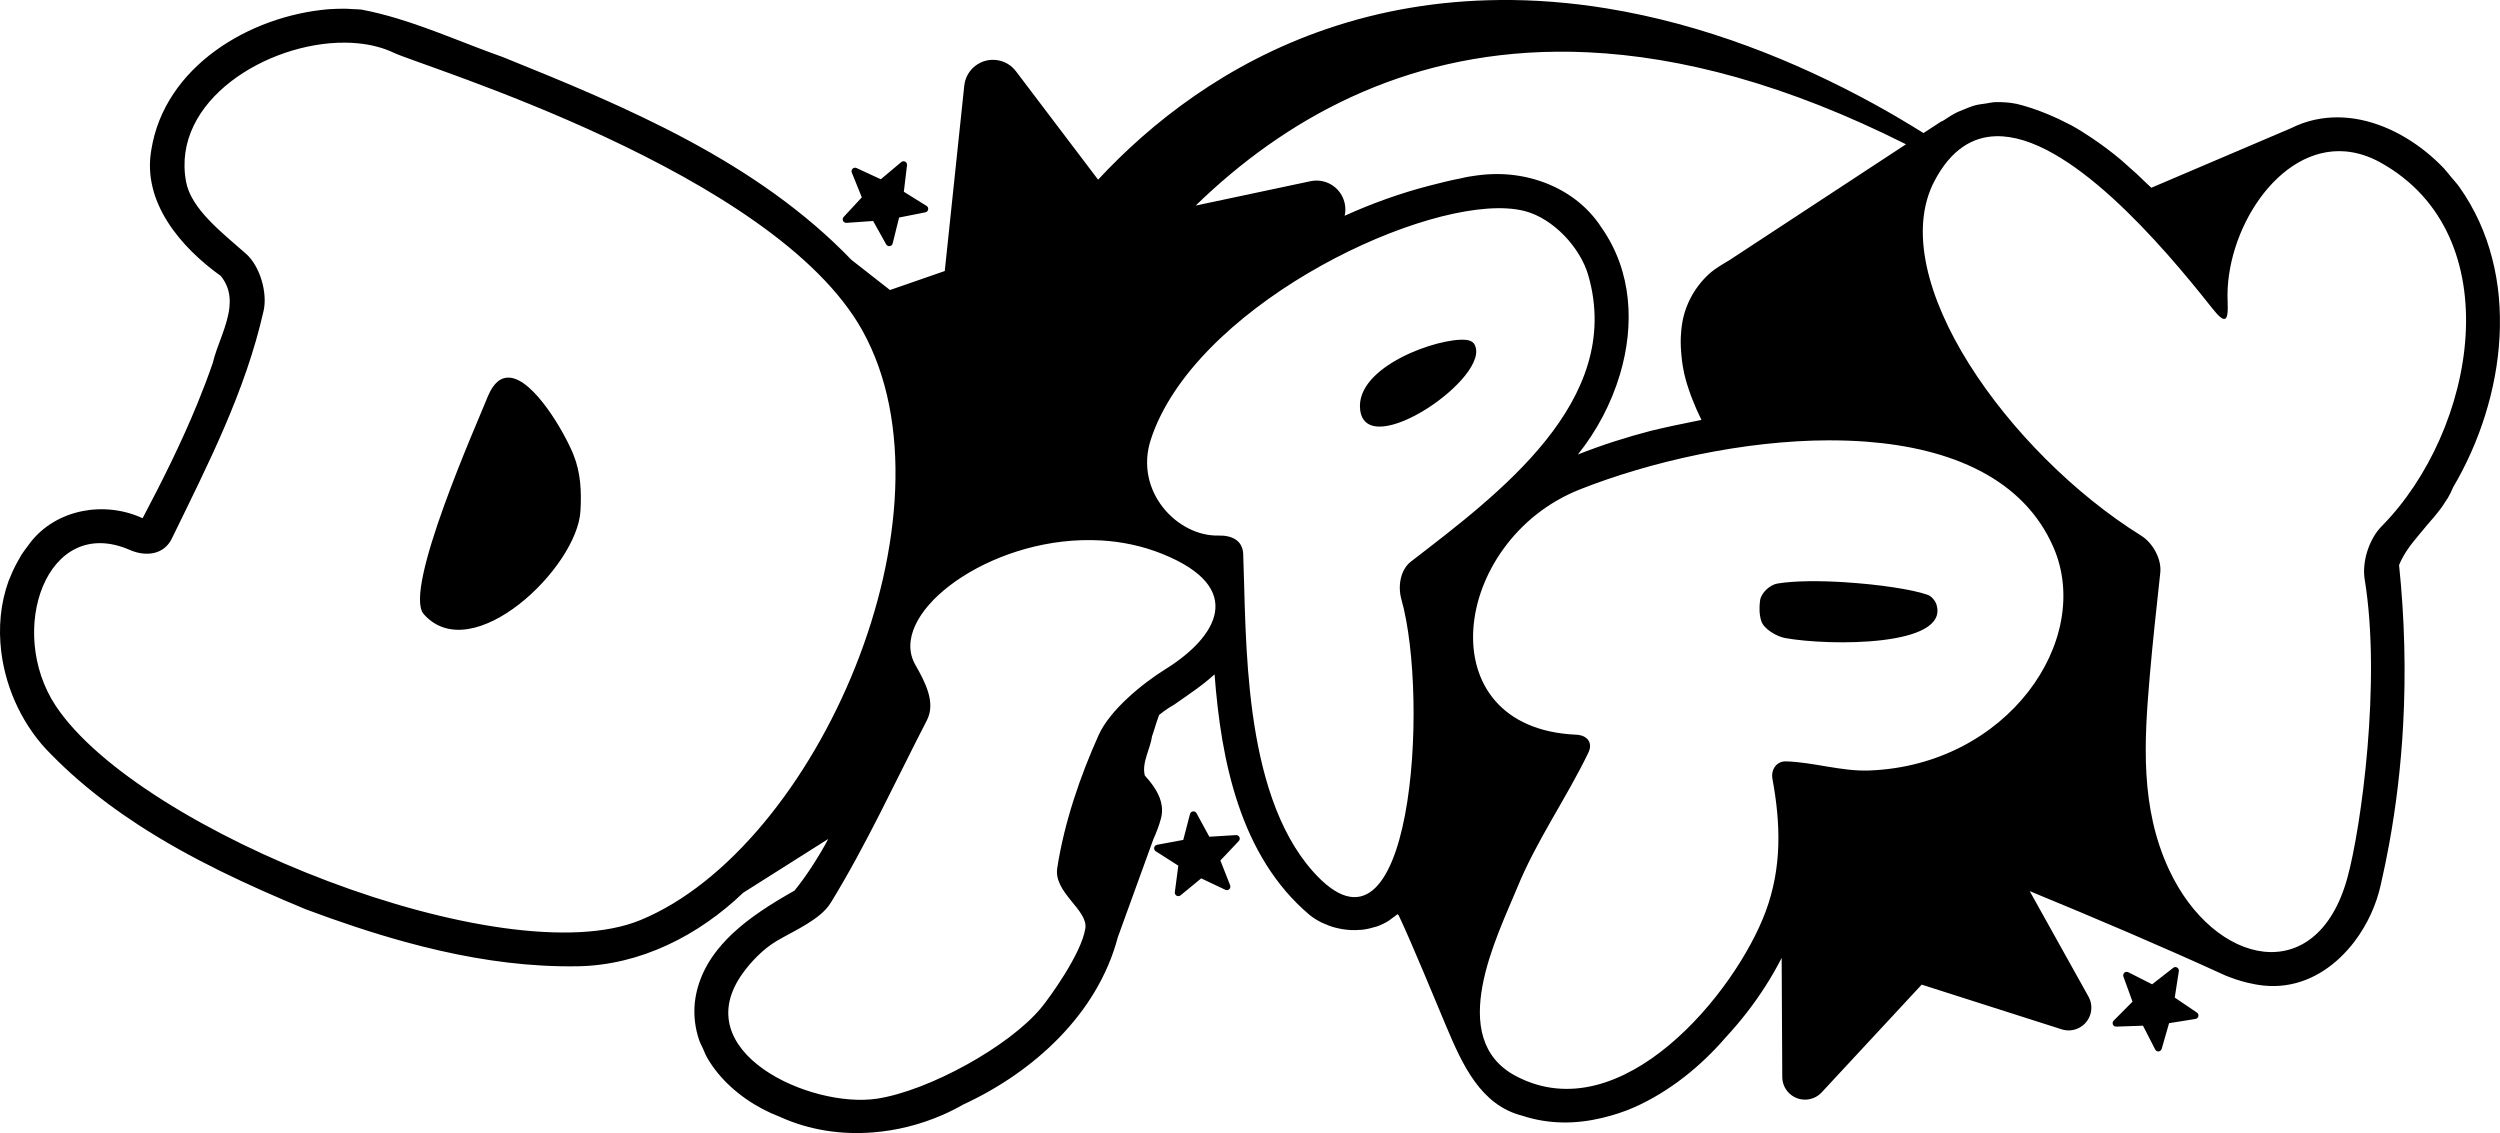 <svg viewBox="0 0 1966.67 891.34" xmlns="http://www.w3.org/2000/svg" data-name="Layer 1" id="Layer_1">
  <path d="M1178.97.03c-46.71.47-92.17,7.96-135.69,22.87-78.51,26.89-137.75,73.54-179.44,118.44l-64.62-85.28c-7.56-9.99-21.79-11.96-31.79-4.4-5.01,3.79-8.22,9.48-8.87,15.73l-15.35,145.82-43.08,14.95-30.28-23.7h-.02c-9.33-9.69-19.07-18.83-29.18-27.49h-.02c-10.12-8.66-20.6-16.83-31.38-24.59-10.78-7.75-21.88-15.09-33.2-22.06-11.33-6.97-22.9-13.59-34.65-19.91-11.75-6.32-23.69-12.34-35.75-18.12-12.06-5.78-24.23-11.36-36.48-16.74h-.02c-24.49-10.76-49.22-20.83-73.74-30.72h-.02c-27.58-9.74-54.72-21.77-82.75-30.24-9.34-2.82-18.79-5.25-28.38-7.06-2.25-.24-4.52-.24-6.77-.36-2.04-.08-4.05-.32-6.09-.32h-.02c-4.29-.02-8.58.16-12.86.4-15.5,1.31-31.33,4.77-46.5,10.25-30.33,10.98-58.06,30.05-75.5,56.15-4.36,6.53-8.09,13.49-11.04,20.88-2.95,7.39-5.14,15.19-6.44,23.41-1.82,10.32-1.26,20.28,1.08,29.76v.02c2.34,9.48,6.48,18.47,11.81,26.89,5.33,8.41,11.86,16.23,19.01,23.34,7.15,7.11,14.91,13.52,22.72,19.1,2.12,2.59,3.69,5.28,4.81,8.02,1.11,2.74,1.77,5.54,2.07,8.39.3,2.85.24,5.74-.08,8.66-1.63,14.61-9.92,29.89-13.09,43.5-3.65,10.56-7.61,21-11.85,31.36-12.71,31.08-27.75,61.26-43.33,90.7-7.42-3.46-15.38-5.65-23.47-6.57-4.04-.46-8.13-.61-12.18-.44-4.05.16-8.07.67-12.03,1.47-7.92,1.62-15.56,4.5-22.49,8.64-6.93,4.14-13.17,9.55-18.29,16.2v.02c-.69.85-1.25,1.75-1.91,2.61-1.71,2.24-3.43,4.49-4.93,6.84-.75,1.17-1.34,2.41-2.03,3.6-2.59,4.44-4.83,9.02-6.71,13.73-.42,1.05-.94,2.05-1.33,3.11v.02c-6.45,17.73-8.15,36.97-5.8,55.88.94,7.57,2.51,15.06,4.7,22.41v.02c4.38,14.69,11.17,28.71,20.01,41.14,4.42,6.22,9.37,12.04,14.77,17.34,6.92,7.04,14.09,13.76,21.52,20.17,14.85,12.84,30.66,24.48,47.12,35.19,41.16,26.77,86.48,47.62,131.55,66.3,25.6,9.55,51.77,18.41,78.34,25.68,8.85,2.43,17.74,4.67,26.68,6.71,17.88,4.08,35.94,7.34,54.1,9.49,9.08,1.07,18.19,1.87,27.32,2.36,9.13.49,18.29.67,27.47.52,6.16-.08,12.26-.56,18.29-1.35,24.12-3.14,47.14-11.54,68.17-23.63,10.51-6.05,20.52-13.02,29.93-20.73,4.7-3.86,9.26-7.9,13.65-12.1l66.92-42.34c-.95,1.71-1.81,3.48-2.78,5.18-2.3,4.02-4.66,8.02-7.13,11.93-1.11,1.76-2.2,3.53-3.35,5.26-4.15,6.27-8.49,12.4-13.26,18.25-8.62,4.88-17.53,10.14-26.12,15.97-12.89,8.74-25.04,18.75-34.45,30.59-3.13,3.94-5.97,8.09-8.41,12.47v.02c-4.88,8.76-8.25,18.4-9.47,29.14-.51,5.24-.42,10.36.2,15.33v.02c.61,4.96,1.76,9.76,3.35,14.4.73,2.12,1.88,4.07,2.8,6.11,1.09,2.43,1.98,4.95,3.31,7.27,2.45,4.28,5.27,8.34,8.43,12.2,6.31,7.71,13.9,14.56,22.18,20.34,8.29,5.78,17.28,10.51,26.43,14,11.55,5.29,23.68,8.88,36.04,10.9,6.19,1.01,12.42,1.62,18.68,1.86,6.26.24,12.53.08,18.79-.4,18.74-1.47,37.26-6.16,54.39-13.61,5.71-2.48,11.27-5.27,16.63-8.35,6.91-3.19,13.75-6.69,20.44-10.5,6.7-3.81,13.24-7.92,19.61-12.32,25.48-17.62,47.88-39.92,63.53-66.24v-.02c7.82-13.16,13.95-27.3,17.94-42.38v-.02l27.71-76.39c.12-.24.16-.51.28-.75,2.42-5.39,4.56-10.93,6.09-16.74v-.02c.81-3.25.94-6.39.54-9.42-1.2-9.1-7.14-17.15-13.34-23.94v-.02c-.65-2.52-.71-5.07-.41-7.64.32-2.69,1.01-5.4,1.84-8.12,1.56-5.08,3.54-10.19,4.27-15.18,0-.03.02-.04.02-.08.36-1.25.87-2.53,1.26-3.79,1.31-4.22,2.61-8.48,4.16-12.7.2-.16.36-.36.6-.54,3.44-2.81,7.16-5.37,11.16-7.64.28-.16.52-.36.81-.54,10.63-7.46,21.56-14.61,31.15-23.41.63,8.48,1.43,17.07,2.43,25.71v.02c1,8.64,2.2,17.32,3.69,25.97,2.97,17.31,7.03,34.52,12.63,51.04,2.8,8.26,5.98,16.36,9.61,24.21,3.63,7.85,7.71,15.43,12.28,22.72,9.15,14.6,20.32,27.95,33.95,39.48,2.73,2.23,5.71,4.09,8.8,5.72,1.05.56,2.16.95,3.25,1.43,2.14.95,4.3,1.83,6.55,2.51,1.25.36,2.51.66,3.77.95,2.19.51,4.38.88,6.61,1.12,1.29.16,2.57.24,3.87.32,2.29.08,4.54.03,6.81-.16,1.22-.08,2.42-.12,3.62-.32,2.67-.4,5.27-1.05,7.83-1.84.72-.24,1.45-.32,2.16-.58,3.17-1.13,6.19-2.62,9.05-4.39.95-.59,1.77-1.35,2.67-2.01,1.45-1.05,2.98-1.98,4.31-3.21.28.4.79.58.99,1.01,10.07,21.18,29.54,68.7,37.39,87.3,12.73,30.17,27.08,61.9,59.67,70.2,21.16,6.98,42.48,6.68,62.95,1.76,8.58-2.06,17.04-4.72,25.23-8.35,13.86-6.14,27.04-14.27,39.15-23.67,6.06-4.7,11.84-9.74,17.32-14.98,5.47-5.24,10.64-10.68,15.43-16.26,5.79-6.23,11.35-12.76,16.63-19.55,5.28-6.8,10.26-13.86,14.91-21.15,4.53-7.1,8.72-14.4,12.55-21.89l.48,93.68c.05,9.88,8.11,17.85,17.99,17.8,4.94-.03,9.66-2.1,13.02-5.72l78.67-84.76,110.15,35.17c9.42,3,19.48-2.21,22.48-11.62,1.5-4.7.99-9.81-1.41-14.12l-46.25-83c51.88,21.35,103.46,43.29,154.1,66.45,1,.43,2.05.78,3.07,1.18,3.19,1.26,6.45,2.35,9.8,3.29,1.17.32,2.35.67,3.54.95,4.41,1.07,8.87,1.95,13.52,2.43,5.87.62,11.59.49,17.09-.28,11.01-1.53,21.2-5.63,30.34-11.6,4.58-2.99,8.89-6.45,12.9-10.27,4.01-3.82,7.75-8,11.14-12.47,10.17-13.4,17.38-29.32,20.8-45.26,2.35-10.25,4.48-20.56,6.38-30.9,5.7-31.04,9.36-62.47,11.08-94,2.3-42.03,1.15-84.27-3.19-126.02,3.66-8.99,9.59-16.6,15.85-24.01,1.83-2.16,3.56-4.39,5.43-6.52v-.02c4.13-4.73,8.25-9.44,11.93-14.44,1.22-1.66,2.31-3.41,3.42-5.14.56-.88,1.19-1.69,1.72-2.59,1.56-2.67,2.95-5.44,4.12-8.35,5.19-8.8,9.94-18,14.17-27.51,4.23-9.5,7.95-19.3,11.08-29.31v-.02c3.13-10.01,5.69-20.22,7.6-30.53,1.91-10.31,3.17-20.73,3.73-31.13.28-5.2.36-10.39.28-15.58v-.02c-.08-5.19-.36-10.35-.81-15.49-.47-5.15-1.14-10.27-2.01-15.35-.87-5.07-1.95-10.12-3.23-15.1v-.02c-1.28-4.98-2.77-9.9-4.47-14.77v-.02c-1.71-4.87-3.64-9.65-5.8-14.38-2.16-4.72-4.55-9.38-7.17-13.94-2.62-4.56-5.47-9.02-8.58-13.38-1.97-2.73-4.32-5.25-6.52-7.87-1.83-2.18-3.47-4.46-5.45-6.55-8.74-9.2-18.91-17.44-29.93-24.03-11.02-6.59-22.89-11.52-35.11-14.11-6.11-1.29-12.29-1.98-18.5-2.01-12.41-.04-24.88,2.57-36.87,8.6l-109.76,46.79c-.83-.83-1.75-1.58-2.59-2.4-5.85-5.75-11.84-11.3-18.02-16.63-1.17-1.01-2.32-2.09-3.5-3.09-7.24-6.06-14.75-11.68-22.51-16.9-5.25-3.54-10.57-6.94-16.09-9.98-.78-.43-1.64-.78-2.43-1.2-5.26-2.8-10.67-5.32-16.2-7.6-1.69-.7-3.38-1.38-5.1-2.03-6.44-2.43-12.99-4.62-19.82-6.23-.08-.02-.16,0-.24-.02-5.04-1.01-10.02-1.34-14.91-1.26-.4,0-.79-.03-1.18-.02-2.62.08-5.1.73-7.66,1.1-2.8.42-5.63.69-8.35,1.43-3.22.86-6.26,2.16-9.34,3.44-1.7.72-3.43,1.3-5.08,2.13-3.37,1.68-6.55,3.68-9.69,5.82-.74.5-1.56.85-2.28,1.37l.08-.32-14.31,9.36c-12.44-7.7-25.25-15.36-38.8-22.78-62.81-34.42-134.24-62.82-210.13-75.23-28.77-4.71-57.25-6.93-85.27-6.65h-.05ZM271.27,33.54c3.52.03,7,.2,10.4.54,10.2,1,19.76,3.44,28.19,7.46,22.39,10.68,299.23,93.6,368.61,218.58,79.41,143.04-35.73,406.55-174.71,463.7-106.9,43.95-393.84-69-459.89-168.52-39.12-58.95-7.24-151.21,58.27-122.68,13.12,5.71,26.99,3.47,33.02-8.91,28.15-57.83,57.88-115.5,72.23-179.33,3.14-13.96-2.76-34.96-13.9-44.78-19.05-16.79-43.16-35.26-47.12-56.67-11.79-63.77,63.95-109.73,124.92-109.38h0ZM1224.54,40.67c8.11-.08,16.35.08,24.71.48,73.18,3.45,156.22,25.16,250.13,72.35l-139.05,91.26c-5.93,3.45-10.99,6.64-14.13,9.24-2.97,2.47-5.71,5.28-8.2,8.29-2.49,3.01-4.74,6.24-6.69,9.63-1.95,3.4-3.6,6.95-4.93,10.6-1.33,3.66-2.33,7.4-2.96,11.19v.02c-.71,4.02-1.06,8.05-1.22,12.05-.04,1.21-.04,2.42-.04,3.62,0,2.2.12,4.37.28,6.57.36,5.51,1.01,10.99,2.18,16.4.04.24.08.51.12.77,1.3,5.85,3.11,11.63,5.18,17.32.45,1.23.93,2.44,1.41,3.67,2.11,5.4,4.42,10.72,7.02,15.91.04.08.08.16.12.28-.92.16-1.82.4-2.73.58-12.5,2.45-24.92,5.09-37.14,8.04-19.45,5.05-38.64,11.22-57.33,18.6,14.73-18.3,26.38-40.26,33.22-63.42,11.41-38.64,9.4-80.64-14.42-114.75-5.8-9.07-13.07-16.69-21.36-22.87h-.02c-8.28-6.17-17.57-10.9-27.4-14.17h-.02c-4.91-1.64-9.96-2.91-15.08-3.81-11.17-1.97-22.7-2.06-33.99-.56-4.25.57-8.5,1.2-12.66,2.26-8.31,1.57-16.5,3.66-24.69,5.76-22.99,5.91-45.4,13.96-67.05,23.76,2.76-12.22-4.92-24.37-17.14-27.13-3.12-.7-6.35-.74-9.48-.11l-90.58,19.23c69.43-67.47,162.31-119.95,283.93-121.05h0ZM1570.32,107.16c56.3-1.31,130.25,85.04,169.78,135.11,10.4,13.18,13.02,11.21,12.3-5.05-2.46-54.78,39.42-122.4,92.5-118.13,9.01.73,18.36,3.54,27.86,8.82,102.72,57.17,75.29,210.7.69,286.21-9.69,9.81-15.53,27.74-13.21,41.82,13.12,79.94-2.79,195.22-13.63,234.64-24.1,87.58-104.95,69.33-140.29-6.42-22.88-49.06-19.55-101.2-15.2-152.05,2.34-27.31,5.4-54.5,8.31-81.71,1.13-10.54-5.8-23.26-15.08-29.04-103.78-64.6-202.92-202.37-162.51-279.07,12.91-24.51,29.72-34.69,48.49-35.13h0ZM710.53,126.83c-.55.06-1.07.28-1.49.64l-16.14,13.55-19.12-8.84c-1.38-.64-3.02-.04-3.66,1.34-.32.69-.34,1.49-.05,2.2l7.89,19.53-14.31,15.45c-1.03,1.12-.96,2.86.15,3.89.56.52,1.31.78,2.06.73l21-1.47,10.27,18.39c.73,1.33,2.41,1.82,3.74,1.09.68-.37,1.17-1.02,1.35-1.77l5.07-20.44,20.67-4.08c1.5-.28,2.48-1.72,2.2-3.22-.14-.76-.6-1.43-1.26-1.84l-17.88-11.14,2.51-20.92c.19-1.51-.88-2.89-2.39-3.08-.21-.03-.43-.03-.64,0h0ZM1185.23,163.95c5.14.28,9.86.96,14.11,2.05,22.63,5.82,43.84,28.77,50.13,50.64,28.42,98.91-71.32,172.49-139.6,225.19-8.18,6.32-10.37,19.25-7.46,29.56,22.23,78.51,8.72,303.1-69.99,213.65-55.32-62.87-51.86-184.07-54.43-249.2-.42-10.71-8.9-14.8-19.49-14.54-32.36.79-66.46-34.86-53.17-75.58,33.26-101.95,202.83-186.06,279.91-181.78h0ZM683.43,220.08c.08.03.12.04.2.12.01.02,0,.04.02.08-.08-.03-.12-.08-.2-.12-.01-.01-.03-.04-.04-.08h.02ZM1153.16,267.35c-21.47-1.96-87.1,20.96-83.18,54.95,4.83,41.93,104.57-26.48,89.85-51.53-1.3-2.07-3.6-3.14-6.67-3.42h0ZM400.79,297.07c-6.44-.44-12.37,3.63-16.96,14.62-8.26,20.71-67.14,152.59-50.5,171.42,37.93,42.91,120.98-36.38,123.32-81.38.79-15.15.32-29.59-5.61-44.26-6.96-17.18-30.94-59.09-50.25-60.4ZM1439.35,346.41c9.71,0,19.32.32,28.73,1.03,66.44,5.02,123.76,28.76,147.37,83.25,31.56,72.84-36.36,171.48-145.14,175.44-21.62.79-43.67-6.53-65.33-7.19-7.38-.24-11.99,6.46-10.65,13.77,6.53,35.46,7.52,69.83-5.41,104.56-23.64,63.52-113.06,172.81-196.09,129.41-56.58-29.57-14.55-111.02.6-148.08,15.33-37.5,38.54-70.17,56.05-106.4,3.8-7.85-.67-13.84-9.59-14.23-118.41-5.22-98.13-152.93,2.88-192.92,55.09-21.81,128.6-38.6,196.57-38.65h0ZM850.57,424.96c5.34-.16,10.71-.12,16.09.2,15.94.98,31.97,4.28,47.41,10.46,67.45,27.02,42.78,65.88,2.86,90.72-18.25,11.35-43.73,32.15-52.61,51.82-14.43,31.97-27.13,68.91-32.62,104.75-2.97,19.35,24.42,32.84,22.1,47.52-3.19,20.18-28.69,55.08-34.78,62.43-25.14,30.36-88.3,65.13-128.88,71.4-52.31,8.08-151.11-36.72-105.53-99.07,6.62-9.05,15.85-18.7,26.35-24.94,13.11-7.79,34.35-16.7,42.48-29.93,28.25-45.95,50.88-95.59,75.71-143.69,7.13-13.82-1.16-29.74-9.09-43.64-21.78-38.18,50.46-95.38,130.51-98.03h0ZM1422.55,457.23c-9.15.12-17.48.69-24.19,1.8-6.06,1-12.94,7.31-13.77,13.34-.69,4.96-.74,10.94.97,16.24,2.05,6.32,12.2,12.15,18.81,13.34,34.98,6.28,129.38,6.77,118.98-26.37-.99-3.14-3.9-6.57-7.02-7.68-11.85-4.22-38.32-8.16-64.67-9.84v-.02c-9.98-.63-19.95-.94-29.1-.81h0ZM939.14,638.3c-1.37-.17-2.66.71-3,2.05l-5.3,20.38-20.69,3.85v.02c-1.5.27-2.49,1.7-2.22,3.2.14.75.58,1.42,1.23,1.83l17.77,11.35-2.73,20.88c-.2,1.51.85,2.9,2.36,3.1.77.1,1.54-.12,2.13-.61l16.26-13.38,19.04,9.03c1.38.65,3.02.06,3.67-1.32.32-.68.35-1.46.08-2.16l-7.7-19.61,14.48-15.31c1.06-1.1,1.02-2.84-.08-3.9-.56-.53-1.31-.81-2.08-.76l-21.02,1.28-10.09-18.52c-.43-.78-1.21-1.3-2.09-1.41h0ZM625.71,658.8c.08,0,.12,0,.2,0v.02c-.08,0-.12,0-.2,0v-.02ZM1711.13,760.77c-.55.04-1.08.24-1.51.58l-16.61,12.97-18.79-9.53c-1.36-.68-3.02-.14-3.7,1.22-.34.68-.39,1.46-.13,2.17l7.19,19.8-14.85,14.93c-1.08,1.08-1.08,2.82,0,3.9.54.54,1.29.83,2.05.8l21.04-.73,9.61,18.77c.7,1.35,2.36,1.88,3.71,1.19.67-.35,1.17-.96,1.38-1.68l5.82-20.26,20.8-3.33c1.5-.23,2.54-1.64,2.31-3.14-.12-.76-.55-1.44-1.19-1.87l-17.46-11.79,3.23-20.82c.24-1.5-.78-2.92-2.28-3.16-.21-.03-.42-.04-.62-.03h0Z" id="path291"></path>
</svg>